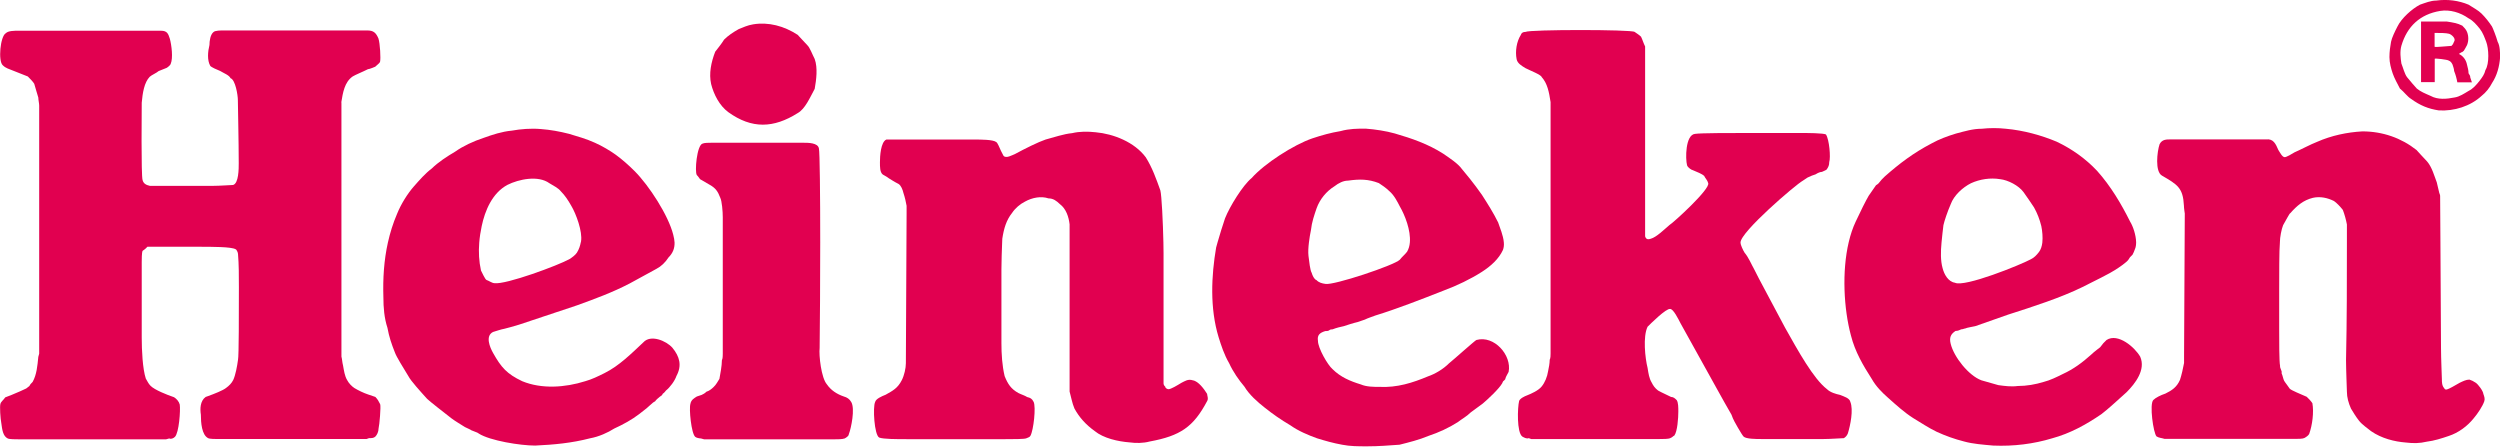 <?xml version="1.0" encoding="utf-8"?>
<!-- Generator: Adobe Illustrator 26.0.1, SVG Export Plug-In . SVG Version: 6.00 Build 0)  -->
<svg version="1.1" id="Camada_1" xmlns="http://www.w3.org/2000/svg" xmlns:xlink="http://www.w3.org/1999/xlink" x="0px" y="0px"
	 viewBox="0 0 171.63 30.66" style="enable-background:new 0 0 171.63 30.66;" xml:space="preserve">
<style type="text/css">
	.st0{fill-rule:evenodd;clip-rule:evenodd;fill:#E10050;}
</style>
<g>
	<g>
		<path class="st0" d="M44.17,23.5c-0.83,0.78-1.66,1.61-2.66,2.11c-0.44,0.22-0.89,0.44-1.33,0.56c-1.39,0.44-3,0.55-4.33,0
			c-1.05-0.5-1.44-0.94-2-1.94c-0.22-0.39-0.55-1.17,0-1.44c0.22-0.06,0.5-0.17,0.78-0.22c0.22-0.06,0.67-0.17,1-0.28
			c1.33-0.44,2.66-0.89,3.99-1.33c1.22-0.44,2.44-0.89,3.61-1.5c0,0,1.33-0.72,1.83-1c0.33-0.17,0.61-0.44,0.83-0.78
			c0.31-0.31,0.43-0.64,0.42-1.03c-0.01-0.17-0.04-0.34-0.09-0.53c-0.33-1.33-1.66-3.38-2.66-4.38c-0.39-0.39-0.83-0.78-1.28-1.11
			c-0.39-0.28-0.94-0.61-1.44-0.83c-0.61-0.28-1.22-0.44-1.77-0.61c-0.67-0.17-1.28-0.28-1.94-0.33c-0.67-0.06-1.39,0-2,0.11
			c-0.67,0.06-1.33,0.28-1.94,0.5c-0.67,0.22-1.39,0.55-1.94,0.94c-0.56,0.33-1.16,0.72-1.61,1.16c-0.44,0.33-0.83,0.78-1.22,1.22
			c-0.44,0.5-0.89,1.22-1.16,1.89c-0.28,0.65-0.48,1.3-0.63,1.97c-0.27,1.21-0.35,2.46-0.31,3.75c0,0.72,0.06,1.44,0.28,2.11
			c0.11,0.61,0.28,1.11,0.5,1.66c0.11,0.33,0.61,1.11,0.94,1.66c0.17,0.33,0.83,1.05,1.28,1.55c0.17,0.17,1.16,0.94,1.66,1.33
			c0.22,0.17,0.67,0.44,0.94,0.61c0.11,0.06,0.39,0.17,0.44,0.22c0.44,0.17,0.44,0.17,0.5,0.22c0.78,0.5,2.88,0.83,3.88,0.83
			c1.28-0.06,2.5-0.17,3.77-0.5c0.61-0.11,1.22-0.39,1.66-0.67c0.61-0.28,1.22-0.61,1.72-1l0.5-0.39c0.17-0.17,0.33-0.28,0.44-0.39
			l0.17-0.11c0-0.06,0.22-0.22,0.28-0.28c0.17-0.11,0.17-0.11,0.22-0.22c0.11-0.06,0.17-0.17,0.22-0.22c0.28-0.22,0.61-0.67,0.72-1
			c0.39-0.72,0.22-1.33-0.28-1.94C45.73,23.39,44.67,22.95,44.17,23.5z M33.02,18.57c-0.14-0.63-0.17-1.27-0.12-1.91
			c0.03-0.38,0.09-0.76,0.17-1.14c0.22-1.05,0.72-2.27,1.77-2.83c0.78-0.39,2.11-0.67,2.88-0.11c0.28,0.17,0.61,0.33,0.78,0.55
			c0.28,0.28,0.5,0.61,0.72,1c0.33,0.55,0.78,1.77,0.67,2.44c-0.01,0.03-0.01,0.06-0.02,0.08c-0.05,0.24-0.11,0.44-0.26,0.69
			c-0.11,0.17-0.33,0.33-0.5,0.44c-0.78,0.44-4.38,1.77-5.16,1.66c-0.17,0-0.39-0.17-0.55-0.22C33.3,19.18,33.08,18.68,33.02,18.57z
			"/>
		<path class="st0" d="M57.93,27.22c-0.5-0.17-0.89-0.44-1.16-0.83c-0.39-0.44-0.56-2-0.5-2.5c0.02-1.66,0.04-4.54,0.04-7.24
			c0-3.25-0.03-6.22-0.09-6.46C56.15,9.8,55.49,9.8,55.16,9.8c-2.11,0-4.22,0-6.32,0c-0.17,0-0.5,0-0.61,0.06
			c-0.39,0.11-0.55,1.94-0.39,2.16c0.11,0.11,0.17,0.22,0.22,0.28l0.67,0.39c0.39,0.22,0.55,0.44,0.72,0.89
			c0.11,0.22,0.17,0.94,0.17,1.33v1.75v7.63c0,0.11,0,0.33-0.06,0.44c0,0.39-0.11,0.94-0.17,1.28c-0.11,0.17-0.22,0.39-0.39,0.55
			c-0.17,0.17-0.33,0.28-0.5,0.33c-0.11,0.11-0.22,0.17-0.33,0.22l-0.33,0.11c-0.17,0.11-0.39,0.22-0.44,0.5
			c-0.11,0.33,0.06,2.05,0.33,2.27c0.06,0.06,0.28,0.11,0.39,0.11l0.22,0.06h8.93c0.22,0,0.55,0,0.72-0.06
			c0.11-0.06,0.28-0.17,0.28-0.28c0.17-0.44,0.44-1.77,0.17-2.22C58.32,27.39,58.15,27.28,57.93,27.22z"/>
		<path class="st0" d="M81.89,26.11c-0.33-0.11-0.55,0.06-0.78,0.17c-0.28,0.17-0.72,0.44-0.89,0.44c-0.06,0-0.22-0.06-0.22-0.17
			l-0.06-0.06c-0.06-0.11-0.06-0.11-0.06-0.17c0-0.17,0-0.28,0-0.39V17.4c0-0.22,0-0.48-0.01-0.75c-0.03-1.38-0.12-3.25-0.21-3.58
			c-0.28-0.78-0.55-1.55-1-2.27c-0.78-1.05-2.22-1.61-3.44-1.72c-0.55-0.06-1.11-0.06-1.61,0.06c-0.61,0.06-1.22,0.28-1.83,0.44
			c-0.5,0.17-1.39,0.61-2.11,1c-0.17,0.06-0.61,0.33-0.78,0.11c0,0-0.11-0.22-0.17-0.33c-0.11-0.22-0.22-0.55-0.33-0.61
			c-0.22-0.17-1.05-0.17-1.5-0.17h-5.1c-0.11,0-0.28,0-0.44,0c-0.17,0-0.39,0-0.5,0c-0.39,0.17-0.44,1.16-0.44,1.55
			c0,0.33,0,0.67,0.17,0.83c0.06,0.06,0.22,0.11,0.44,0.28c0,0,0.44,0.28,0.67,0.39c0.17,0.11,0.28,0.39,0.33,0.61
			c0.11,0.33,0.17,0.61,0.22,0.89c0,0.22,0,0.39,0,0.55l-0.01,1.97l-0.04,8.29c0,0.33-0.11,0.83-0.28,1.16
			c-0.28,0.55-0.61,0.72-1.11,1c-0.28,0.11-0.67,0.28-0.72,0.5c-0.17,0.33-0.06,2.27,0.28,2.44c0.28,0.11,1.22,0.11,1.89,0.11
			c2.27,0,4.55,0,6.77,0c0.5,0,1.33,0,1.44-0.06c0.11-0.06,0.22-0.06,0.28-0.17c0.22-0.39,0.39-2,0.22-2.33
			c-0.11-0.22-0.22-0.28-0.44-0.33c-0.17-0.11-0.39-0.17-0.61-0.28c-0.5-0.28-0.72-0.61-0.94-1.16c-0.17-0.72-0.22-1.5-0.22-2.27
			c0-1.66,0-3.38,0-5.05c0-0.5,0.03-1.42,0.05-1.86c0-0.14,0.01-0.24,0.01-0.25c0.11-0.72,0.28-1.28,0.67-1.77
			c0.22-0.33,0.55-0.61,0.89-0.78c0.5-0.28,1.11-0.39,1.61-0.22c0.33,0,0.55,0.17,0.78,0.39c0.44,0.33,0.61,0.89,0.67,1.39
			c0,0.12,0,0.65,0,1.25c0,0.23,0,0.47,0,0.69c0,2.44,0,4.94,0,7.38c0,0.61,0,2.11,0,2.16c0.11,0.39,0.17,0.78,0.33,1.16
			c0.33,0.61,0.78,1.11,1.39,1.55c0.61,0.5,1.61,0.72,2.39,0.78c0.44,0.06,0.94,0.06,1.39-0.06c2.11-0.39,3-1,3.94-2.77
			c0.11-0.17,0-0.39,0-0.5C82.67,26.72,82.28,26.17,81.89,26.11z"/>
		<path class="st0" d="M101.36,23.34c-0.06,0-1.61,1.39-1.89,1.61c-0.39,0.39-0.94,0.72-1.44,0.89c-1.05,0.44-2.11,0.78-3.33,0.72
			c-0.39,0-0.89,0-1.28-0.17c-0.72-0.22-1.39-0.5-1.94-1.05c-0.33-0.28-1-1.44-1-1.94c-0.06-0.39,0.11-0.55,0.5-0.67
			c0.06,0,0.22,0,0.28-0.06c0.06-0.06,0.17-0.06,0.22-0.06c0.28-0.11,0.55-0.17,0.78-0.22c0.17-0.06,0.67-0.22,0.94-0.28l0.5-0.17
			c0.22-0.11,0.44-0.17,0.72-0.28c1.44-0.44,3.16-1.11,4.71-1.72c0.89-0.33,1.83-0.78,2.61-1.28c0.61-0.39,1.16-0.89,1.44-1.5
			c0.06-0.16,0.08-0.34,0.06-0.53c-0.04-0.47-0.27-1-0.39-1.36c-0.33-0.67-0.72-1.28-1.11-1.89c-0.28-0.39-0.56-0.78-0.83-1.11
			l-0.55-0.67c-0.28-0.39-0.89-0.78-1.28-1.05c-1.05-0.67-2.16-1.05-3.33-1.39c-0.61-0.17-1.33-0.28-2-0.33
			c-0.55,0-1.11,0-1.72,0.17c-0.67,0.11-1.28,0.28-1.94,0.5c-1.28,0.44-3.27,1.72-4.16,2.72c-0.61,0.5-1.5,1.94-1.83,2.77
			c-0.18,0.54-0.36,1.11-0.51,1.64c-0.04,0.12-0.07,0.24-0.1,0.36c-0.33,1.94-0.44,4.16,0.17,6.16c0.17,0.55,0.39,1.22,0.72,1.78
			c0.28,0.61,0.67,1.16,1.05,1.61c0.33,0.55,0.89,1.05,1.39,1.44c0.55,0.44,1.11,0.83,1.77,1.22c0.55,0.39,1.22,0.67,1.83,0.89
			c0.55,0.17,1.11,0.33,1.72,0.44c0.55,0.11,1.11,0.11,1.72,0.11c0.78,0,1.5-0.06,2.22-0.11c0.67-0.17,1.33-0.33,2-0.61
			c0.67-0.22,1.39-0.55,2-0.94c0.28-0.22,0.61-0.39,0.89-0.67l0.83-0.61c0.33-0.28,1.11-1,1.33-1.39c0,0,0.06-0.17,0.11-0.17
			c0.11-0.11,0.11-0.11,0.11-0.17c0.06-0.17,0.17-0.33,0.22-0.44C103.8,24.39,102.58,23,101.36,23.34z M90.38,19.23
			c-0.17-0.06-0.28-0.33-0.33-0.5c-0.11-0.17-0.17-0.78-0.22-1.16c-0.03-0.26-0.01-0.59,0.03-0.92c0.03-0.3,0.09-0.6,0.14-0.86
			c0.06-0.55,0.22-1,0.39-1.5c0.22-0.61,0.67-1.16,1.22-1.5c0.28-0.22,0.61-0.39,0.94-0.39c0.78-0.11,1.39-0.11,2.11,0.17
			c0.17,0.11,0.5,0.33,0.72,0.55c0.33,0.28,0.55,0.72,0.72,1.05c0.35,0.6,0.76,1.64,0.69,2.47c-0.02,0.24-0.08,0.45-0.19,0.64
			c-0.17,0.22-0.33,0.33-0.5,0.55c-0.39,0.39-4.55,1.77-5.1,1.66C90.76,19.46,90.54,19.4,90.38,19.23z"/>
		<path class="st0" d="M126.32,27.11c-0.28-0.06-0.67-0.17-0.89-0.39c-0.94-0.72-2-2.66-2.88-4.22c-0.67-1.28-1.94-3.61-2.11-3.99
			c-0.22-0.39-0.39-0.83-0.67-1.16c-0.11-0.17-0.28-0.55-0.28-0.67c0-0.01,0-0.02,0-0.03c-0.01-0.72,3.78-3.97,4.27-4.24l0.33-0.22
			c0.22-0.11,0.39-0.17,0.55-0.22c0.17-0.11,0.33-0.17,0.44-0.17c0.11-0.06,0.28-0.11,0.33-0.17c0.11-0.17,0.17-0.28,0.17-0.5
			c0.11-0.33,0-1.55-0.22-1.89c-0.11-0.11-1.39-0.11-1.72-0.11c-1.22,0-2.5,0-3.72,0c-1.11,0-3.16,0-3.55,0.06
			c-0.67,0.06-0.67,1.72-0.55,2.16c0.06,0.17,0.33,0.33,0.39,0.33c0.28,0.11,0.67,0.28,0.78,0.39c0.11,0.22,0.22,0.28,0.28,0.5
			c0.17,0.39-2.39,2.72-2.66,2.88c-0.39,0.33-0.89,0.83-1.28,0.94c-0.17,0.06-0.33,0.06-0.39-0.17c0,0,0-0.39,0-0.55
			c0-3.38,0-6.77,0-10.15c0-0.61,0-2.33,0-2.33c-0.11-0.22-0.17-0.44-0.28-0.67c-0.11-0.11-0.28-0.22-0.44-0.33
			c-0.22-0.17-7.21-0.17-7.49,0c-0.17,0-0.28,0.06-0.33,0.22c-0.28,0.44-0.39,1.11-0.28,1.66c0.06,0.28,0.33,0.44,0.61,0.61
			c0.33,0.17,1.05,0.44,1.11,0.61c0.39,0.44,0.5,1,0.61,1.72v9.62v7.63c0,0.11,0,0.33-0.06,0.44c0,0.22-0.06,0.56-0.11,0.78
			c-0.06,0.39-0.22,0.78-0.44,1.05c-0.22,0.28-0.72,0.5-1,0.61c-0.17,0.06-0.5,0.22-0.55,0.39c-0.11,0.44-0.17,2.16,0.22,2.44
			c0.11,0.06,0.28,0.17,0.44,0.11l0.17,0.06h8.82c0.22,0,0.61,0,0.72-0.06c0.17-0.06,0.22-0.17,0.28-0.17
			c0.22-0.28,0.28-1.22,0.28-1.66c0-0.28,0-0.61-0.11-0.78c-0.11-0.11-0.22-0.22-0.39-0.22c-0.33-0.17-0.61-0.28-0.89-0.44
			c-0.22-0.17-0.33-0.33-0.44-0.55c-0.17-0.28-0.22-0.61-0.28-1c-0.17-0.67-0.33-2.16,0-2.83c0.17-0.17,1.28-1.28,1.55-1.22
			c0.22,0,0.55,0.67,0.72,1c0.44,0.78,1.11,2,1.66,2.99c0.44,0.78,1.22,2.22,1.83,3.27c0.11,0.33,0.28,0.61,0.44,0.89
			s0.33,0.55,0.39,0.61c0.17,0.17,0.89,0.17,1.22,0.17c1.44,0,2.88,0,4.27,0c0.44,0,1.28-0.06,1.39-0.06
			c0.11-0.06,0.22-0.17,0.28-0.33c0.17-0.55,0.39-1.61,0.17-2.16C126.98,27.33,126.59,27.22,126.32,27.11z"/>
		<path class="st0" d="M144.62,23.34c-0.06,0.06-0.17,0.17-0.22,0.22l-0.22,0.28c0,0-0.44,0.33-0.61,0.5
			c-0.61,0.55-1.22,1-1.94,1.33c-0.44,0.22-0.89,0.44-1.33,0.55c-0.55,0.17-1.16,0.28-1.78,0.28c-0.44,0.06-0.89,0-1.33-0.06
			c-0.22-0.06-0.78-0.22-1.16-0.33c-0.89-0.33-1.89-1.61-2.11-2.5c-0.11-0.44,0-0.67,0.33-0.89c0.17,0,0.28-0.06,0.39-0.11
			c0.11,0,0.22-0.06,0.28-0.06c0.11-0.06,0.5-0.11,0.72-0.17c0.33-0.11,1.44-0.5,2.22-0.78c1.72-0.55,3.61-1.16,5.1-1.89
			c0.67-0.33,2-1,2.22-1.16c0.28-0.17,0.83-0.55,0.94-0.72l0.11-0.17c0.06-0.06,0.11-0.11,0.17-0.17c0.06-0.11,0.11-0.22,0.17-0.39
			c0.06-0.13,0.08-0.3,0.08-0.47c-0.01-0.49-0.21-1.09-0.41-1.41c-0.61-1.22-1.33-2.44-2.27-3.49c-0.78-0.83-1.72-1.5-2.77-2
			c-1.05-0.44-2.27-0.78-3.49-0.89c-0.55-0.06-1.11-0.06-1.66,0c-0.61,0-1.16,0.17-1.77,0.33c-0.56,0.17-1.16,0.39-1.66,0.67
			c-1.28,0.67-2.22,1.39-3.22,2.27l-0.22,0.22c-0.22,0.28-0.22,0.28-0.39,0.39l-0.5,0.72c-0.17,0.28-0.61,1.16-0.89,1.77
			c-0.2,0.42-0.36,0.9-0.48,1.41c-0.48,2.03-0.34,4.59,0.15,6.41c0.28,1.11,0.83,2.05,1.44,3c0.28,0.5,0.72,0.94,1.11,1.28
			c0.56,0.5,1.11,1,1.72,1.39c0.55,0.33,1.05,0.67,1.61,0.94c0.61,0.28,1.22,0.5,1.89,0.67c0.61,0.17,1.33,0.22,2,0.28
			c1.39,0.06,2.77-0.11,4.05-0.5c1.22-0.33,2.33-0.94,3.38-1.66c0.44-0.33,1.16-1,1.72-1.5c0.61-0.61,1.33-1.55,0.94-2.44
			C146.56,23.84,145.4,22.84,144.62,23.34z M133.36,18.4c-0.14-0.51-0.13-1.12-0.07-1.75c0.03-0.4,0.09-0.8,0.13-1.19
			c0.06-0.28,0.28-0.94,0.5-1.44c0.22-0.61,0.83-1.16,1.39-1.44c0.61-0.28,1.33-0.39,2-0.28c0.55,0.06,1.28,0.44,1.61,0.89
			c0.28,0.39,0.5,0.72,0.72,1.05c0.22,0.39,0.39,0.83,0.5,1.28c0.07,0.34,0.11,0.76,0.07,1.14c-0.03,0.24-0.1,0.47-0.23,0.64
			c-0.17,0.22-0.33,0.39-0.56,0.5c-0.72,0.39-4.55,1.94-5.21,1.61C133.75,19.34,133.47,18.84,133.36,18.4z"/>
		<path class="st0" d="M169.97,26.28c-0.17-0.11-0.28-0.17-0.44-0.22c-0.22,0-0.44,0.11-0.67,0.22c-0.28,0.17-0.78,0.44-0.83,0.44
			c-0.11,0.06-0.22,0-0.22-0.06c-0.17-0.17-0.17-0.44-0.17-0.61c0-0.17-0.06-1.44-0.06-2.16l-0.04-7.24l-0.02-3.19
			c0-0.06,0-0.06-0.06-0.22c-0.06-0.22-0.11-0.5-0.17-0.72c-0.17-0.44-0.33-1.05-0.67-1.44c-0.28-0.28-0.61-0.67-0.72-0.78
			c-1.05-0.83-2.33-1.28-3.72-1.28c-1.05,0.06-2.11,0.28-3.11,0.72c-0.44,0.17-1.05,0.5-1.55,0.72c-0.17,0.11-0.55,0.33-0.67,0.33
			c-0.17,0-0.33-0.33-0.44-0.5c-0.17-0.39-0.33-0.78-0.83-0.72h-6.54c-0.33,0-0.61,0-0.78,0.33c-0.17,0.5-0.33,1.89,0.17,2.16
			c1.05,0.61,1.44,0.83,1.5,2.05c0,0.17,0.06,0.55,0.06,0.55l-0.01,1.97l-0.04,7.85c0,0.28,0,0.28,0,0.44
			c-0.06,0.33-0.17,0.83-0.28,1.16c-0.22,0.5-0.55,0.72-1,0.94c-0.33,0.11-0.67,0.28-0.83,0.44c-0.28,0.28,0,2.27,0.22,2.5
			c0.17,0.11,0.39,0.11,0.55,0.17h8.99c0.17,0,0.5,0,0.61-0.06c0.11-0.06,0.28-0.17,0.33-0.28c0.22-0.61,0.33-1.5,0.22-2.11
			c-0.11-0.17-0.28-0.33-0.39-0.44c-0.39-0.17-1.05-0.44-1.16-0.55c-0.11-0.17-0.33-0.44-0.39-0.55c-0.06-0.11-0.11-0.39-0.17-0.5
			V25.5c-0.11-0.28-0.11-0.28-0.11-0.39c-0.06-0.28-0.06-1.72-0.06-2.55c0-0.89,0-1.77,0-2.66c0-1.03,0-2.76,0.05-3.25
			c0-0.01,0-0.02,0-0.03c0-0.33,0.11-0.89,0.22-1.16c0.17-0.28,0.44-0.83,0.5-0.83c0.44-0.5,0.89-0.89,1.55-1.05
			c0.5-0.11,1,0,1.44,0.22c0.17,0.11,0.44,0.39,0.61,0.61c0.11,0.28,0.22,0.67,0.28,1c0,0.17,0,0.55,0,0.83c0,0.14,0,0.28,0,0.42
			c0,2.64,0,5.33-0.06,8.07c0,0.61,0.06,2.11,0.06,2.16c0,0.39,0.11,0.78,0.28,1.16c0.17,0.28,0.33,0.55,0.55,0.83
			c0.22,0.28,0.56,0.5,0.83,0.72c0.72,0.5,1.61,0.72,2.39,0.78c0.5,0.06,0.94,0.06,1.44-0.06c0.5-0.06,1-0.22,1.5-0.39
			c0.67-0.22,1.28-0.67,1.72-1.22c0.28-0.33,0.61-0.83,0.72-1.16c0.06-0.17,0-0.33-0.06-0.5C170.47,26.83,170.13,26.39,169.97,26.28
			z"/>
		<path class="st0" d="M23.43,7.03c0.11-0.67,0.22-1.39,0.78-1.78c0.17-0.11,0.72-0.33,1.05-0.5c0.11,0,0.5-0.17,0.5-0.17
			c0.17-0.17,0.28-0.22,0.33-0.33c0.06-0.22,0-1.28-0.11-1.61c-0.17-0.39-0.33-0.55-0.78-0.55c-3.27,0-6.54,0-9.82,0
			c-0.22,0-0.61,0-0.72,0.11c-0.22,0.17-0.28,0.61-0.28,0.89c-0.11,0.44-0.17,1.05,0.06,1.44c0.06,0.06,0.17,0.11,0.28,0.17
			l0.39,0.17c0.28,0.17,0.61,0.28,0.72,0.5c0.33,0.11,0.5,1.16,0.5,1.5c0,0.22,0.06,3,0.06,4.33c0,0.39,0,1.39-0.39,1.5
			c-0.11,0-0.94,0.06-1.39,0.06c-0.89,0-1.83,0-2.77,0c-0.61,0-1.5,0-1.55,0c-0.28-0.06-0.44-0.17-0.5-0.39
			c-0.11-0.28-0.06-5.1-0.06-5.32c0.06-0.67,0.17-1.39,0.55-1.78c0.11-0.11,0.5-0.28,0.61-0.39l0.55-0.22
			c0.11-0.06,0.28-0.22,0.28-0.28c0.17-0.39,0.06-1.28-0.06-1.72c-0.11-0.33-0.17-0.55-0.61-0.55c-3.22,0-6.49,0-9.76,0
			c-0.33,0-0.72,0-0.89,0.17C0.02,2.48-0.14,4.2,0.19,4.48C0.3,4.59,0.41,4.65,0.52,4.7c0.44,0.17,1.39,0.55,1.39,0.55
			c0.17,0.17,0.33,0.33,0.44,0.5C2.46,6.09,2.52,6.37,2.63,6.7c0,0.17,0.06,0.39,0.06,0.55v9.4v7.63L2.63,24.5
			c-0.06,0.61-0.11,1.22-0.39,1.72c-0.11,0.11-0.17,0.17-0.22,0.28L1.8,26.67c-0.11,0.06-0.72,0.33-1,0.44l-0.44,0.17
			c-0.11,0.17-0.28,0.28-0.33,0.44c-0.06,0.17,0,1.05,0.06,1.33c0.06,0.44,0.11,0.89,0.44,1.05c0.11,0.06,0.55,0.06,0.78,0.06h10.09
			l0.22-0.06c0.11,0.06,0.28,0,0.39-0.11c0.28-0.28,0.39-1.83,0.33-2.22c-0.06-0.22-0.22-0.39-0.39-0.5
			c-0.5-0.17-1.33-0.5-1.61-0.78c-0.17-0.17-0.22-0.33-0.33-0.5c-0.22-0.67-0.28-1.94-0.28-2.83c0-0.72,0-2.16,0-3.27
			c0-0.61,0-1.22,0-1.89c0-0.17,0-0.67,0.06-0.78c0.17-0.11,0.28-0.22,0.33-0.28c0,0,2.77,0,3.44,0c1,0,2.33,0,2.61,0.17
			c0.06,0,0.17,0.22,0.17,0.33c0.06,0.72,0.06,1.5,0.06,2.27c0,1.66,0,4.77-0.06,4.99c-0.06,0.44-0.17,1.05-0.33,1.39
			c-0.11,0.22-0.28,0.39-0.5,0.55c-0.22,0.17-0.78,0.39-1.22,0.55l-0.17,0.06c-0.39,0.28-0.39,0.83-0.33,1.22
			c0,0.55,0.06,1.39,0.5,1.61c0.11,0.06,0.5,0.06,0.72,0.06h10.15l0.17-0.06c0.17,0,0.33,0,0.44-0.11c0.11-0.11,0.22-0.33,0.22-0.56
			c0.06-0.22,0.17-1.5,0.11-1.66c-0.11-0.22-0.17-0.33-0.33-0.5l-0.5-0.17c-0.33-0.11-0.67-0.28-0.94-0.44
			c-0.17-0.11-0.39-0.33-0.5-0.55c-0.17-0.28-0.22-0.67-0.28-1c-0.06-0.22-0.06-0.44-0.11-0.61v-7.85V7.03z"/>
		<path class="st0" d="M50,7.7c1.61,1.16,3.11,1.11,4.77,0.06c0.5-0.28,0.83-1.05,1.16-1.66c0.11-0.61,0.22-1.44,0-2.05
			c-0.17-0.33-0.33-0.78-0.5-0.94c-0.22-0.22-0.5-0.55-0.67-0.72c-0.94-0.61-2-0.89-3.05-0.72c-0.39,0.06-0.72,0.22-1,0.33
			c-0.39,0.22-0.72,0.44-1,0.72c-0.17,0.28-0.44,0.61-0.61,0.83c-0.28,0.72-0.44,1.5-0.28,2.22C49,6.48,49.39,7.25,50,7.7z"/>
		<path class="st0" d="M169.47,5.03c0-0.22-0.06-0.39-0.11-0.61c-0.06-0.28-0.22-0.55-0.55-0.72l0.17-0.11
			c0.06,0,0.11-0.06,0.17-0.11c0.06-0.11,0.17-0.28,0.22-0.39c0.11-0.28,0.11-0.61,0-0.89c-0.06-0.17-0.22-0.33-0.33-0.44
			c-0.33-0.17-0.67-0.22-1.05-0.28c-0.17,0-1.11,0-1.78,0v4.16h0.94V4.04c0-0.06,0.89,0.06,0.94,0.11c0.17,0.06,0.22,0.17,0.28,0.28
			c0.06,0.17,0.11,0.33,0.11,0.44c0.11,0.28,0.17,0.5,0.22,0.78h1l-0.11-0.33C169.58,5.2,169.58,5.2,169.47,5.03z M168.47,2.87
			c-0.06,0.17-0.11,0.22-0.17,0.28c-0.17,0-1.11,0.11-1.16,0.06V2.26c0.39,0,0.78,0,1,0.06C168.3,2.37,168.64,2.65,168.47,2.87z"/>
		<path class="st0" d="M171.47,2.87c-0.11-0.39-0.33-0.94-0.39-1.05c-0.22-0.33-0.44-0.61-0.72-0.89c-0.22-0.22-0.55-0.39-0.89-0.61
			c-0.67-0.28-1.44-0.39-2.22-0.28c-0.39,0-0.78,0.17-1.11,0.28c-0.55,0.28-1.28,0.94-1.55,1.5c-0.17,0.33-0.39,0.78-0.44,1.05
			c-0.06,0.33-0.11,0.67-0.11,1.05c0,0.39,0.11,0.78,0.22,1.11c0.11,0.33,0.33,0.72,0.5,1.05c0.28,0.22,0.5,0.55,0.78,0.72
			c0.61,0.44,1.16,0.67,1.89,0.78c1.05,0.06,2.16-0.28,2.94-1c0.28-0.22,0.55-0.55,0.72-0.89c0.33-0.5,0.5-1.11,0.55-1.78
			C171.63,3.59,171.63,3.15,171.47,2.87z M170.63,4.81c-0.06,0.28-0.22,0.5-0.39,0.72c-0.22,0.28-0.44,0.55-0.78,0.72
			c-0.28,0.17-0.61,0.39-0.94,0.44c-0.55,0.11-1.16,0.17-1.66-0.11c-0.39-0.17-0.67-0.28-0.94-0.5c-0.11-0.11-0.44-0.5-0.67-0.78
			c-0.17-0.22-0.28-0.67-0.39-0.94c-0.06-0.39-0.11-0.83,0-1.22c0.39-1.33,1.28-2.16,2.66-2.39c0.67-0.11,1.39,0.11,1.94,0.5
			c0.33,0.17,0.55,0.44,0.78,0.72c0.22,0.28,0.33,0.61,0.44,0.89C170.86,3.32,170.91,4.37,170.63,4.81z"/>
	</g>
</g>
</svg>
